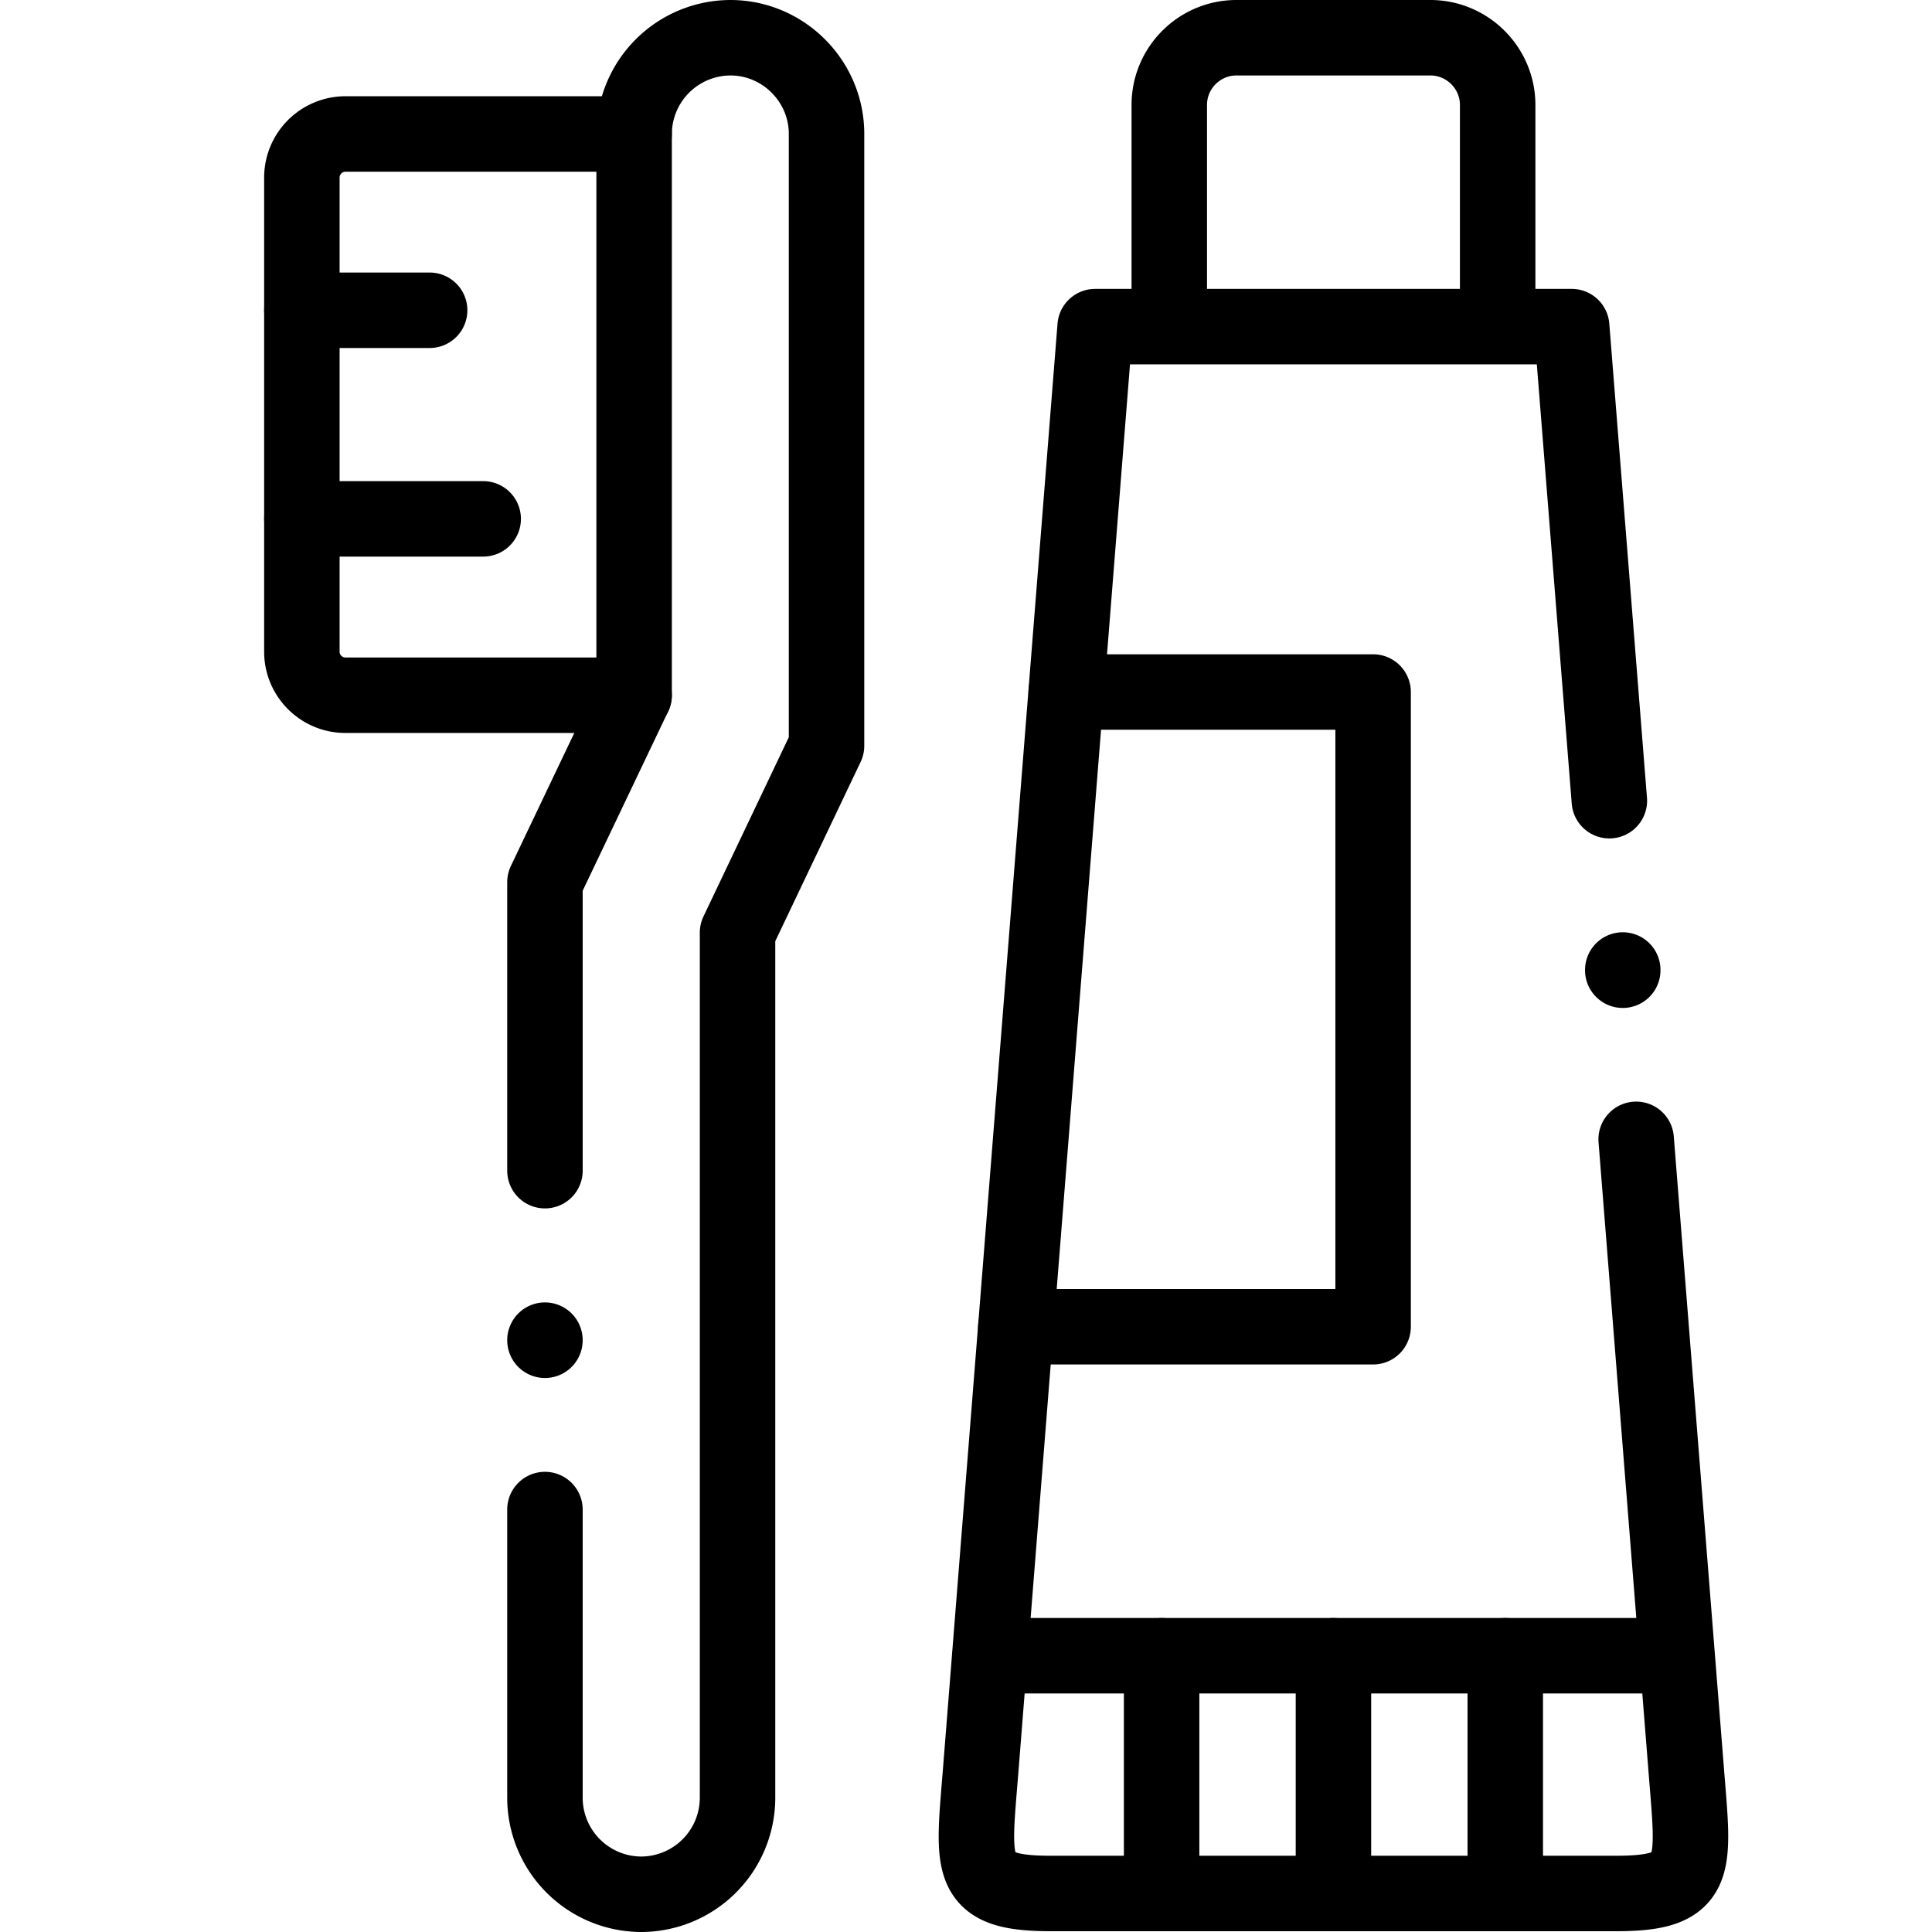 <svg xmlns="http://www.w3.org/2000/svg" width="32" height="32" fill="none" viewBox="0 0 32 32">
  <path stroke="currentColor" stroke-linecap="round" stroke-linejoin="round" stroke-miterlimit="10" stroke-width="1.25" d="M10.503 2.219H5.72a.723.723 0 0 0-.72.72v7.856c0 .396.323.72.72.72h4.783"/>
  <path stroke="currentColor" stroke-linecap="round" stroke-linejoin="round" stroke-miterlimit="10" stroke-width="1.25" d="M9.026 19.39v-4.778l1.477-3.098V2.218A1.6 1.6 0 0 1 12.097.625c.877 0 1.593.718 1.593 1.593v10.134l-1.474 3.096V29.78a1.6 1.6 0 0 1-1.594 1.595 1.6 1.6 0 0 1-1.596-1.595v-4.777M7.116 5.139H5m3.003 3.455H5m22.1 10.277.831 10.468c.126 1.593.231 2.023-1.16 2.023h-9.369c-1.391 0-1.288-.43-1.16-2.023L18.139 5.41h7.893l.624 7.852m-1.85-7.852V1.737c0-.611-.501-1.112-1.114-1.112h-3.213c-.613 0-1.112.5-1.112 1.112V5.41m-2.974 22.014h11.386"/>
  <path stroke="currentColor" stroke-linecap="round" stroke-linejoin="round" stroke-miterlimit="10" stroke-width="1.25" d="M17.66 11.462h5.083v10.513h-5.918m2.415 9.387v-3.938m2.846 3.938v-3.938m2.846 3.938v-3.938M9.026 22.199v-.002m17.852-6.127v-.004"/>
</svg>
